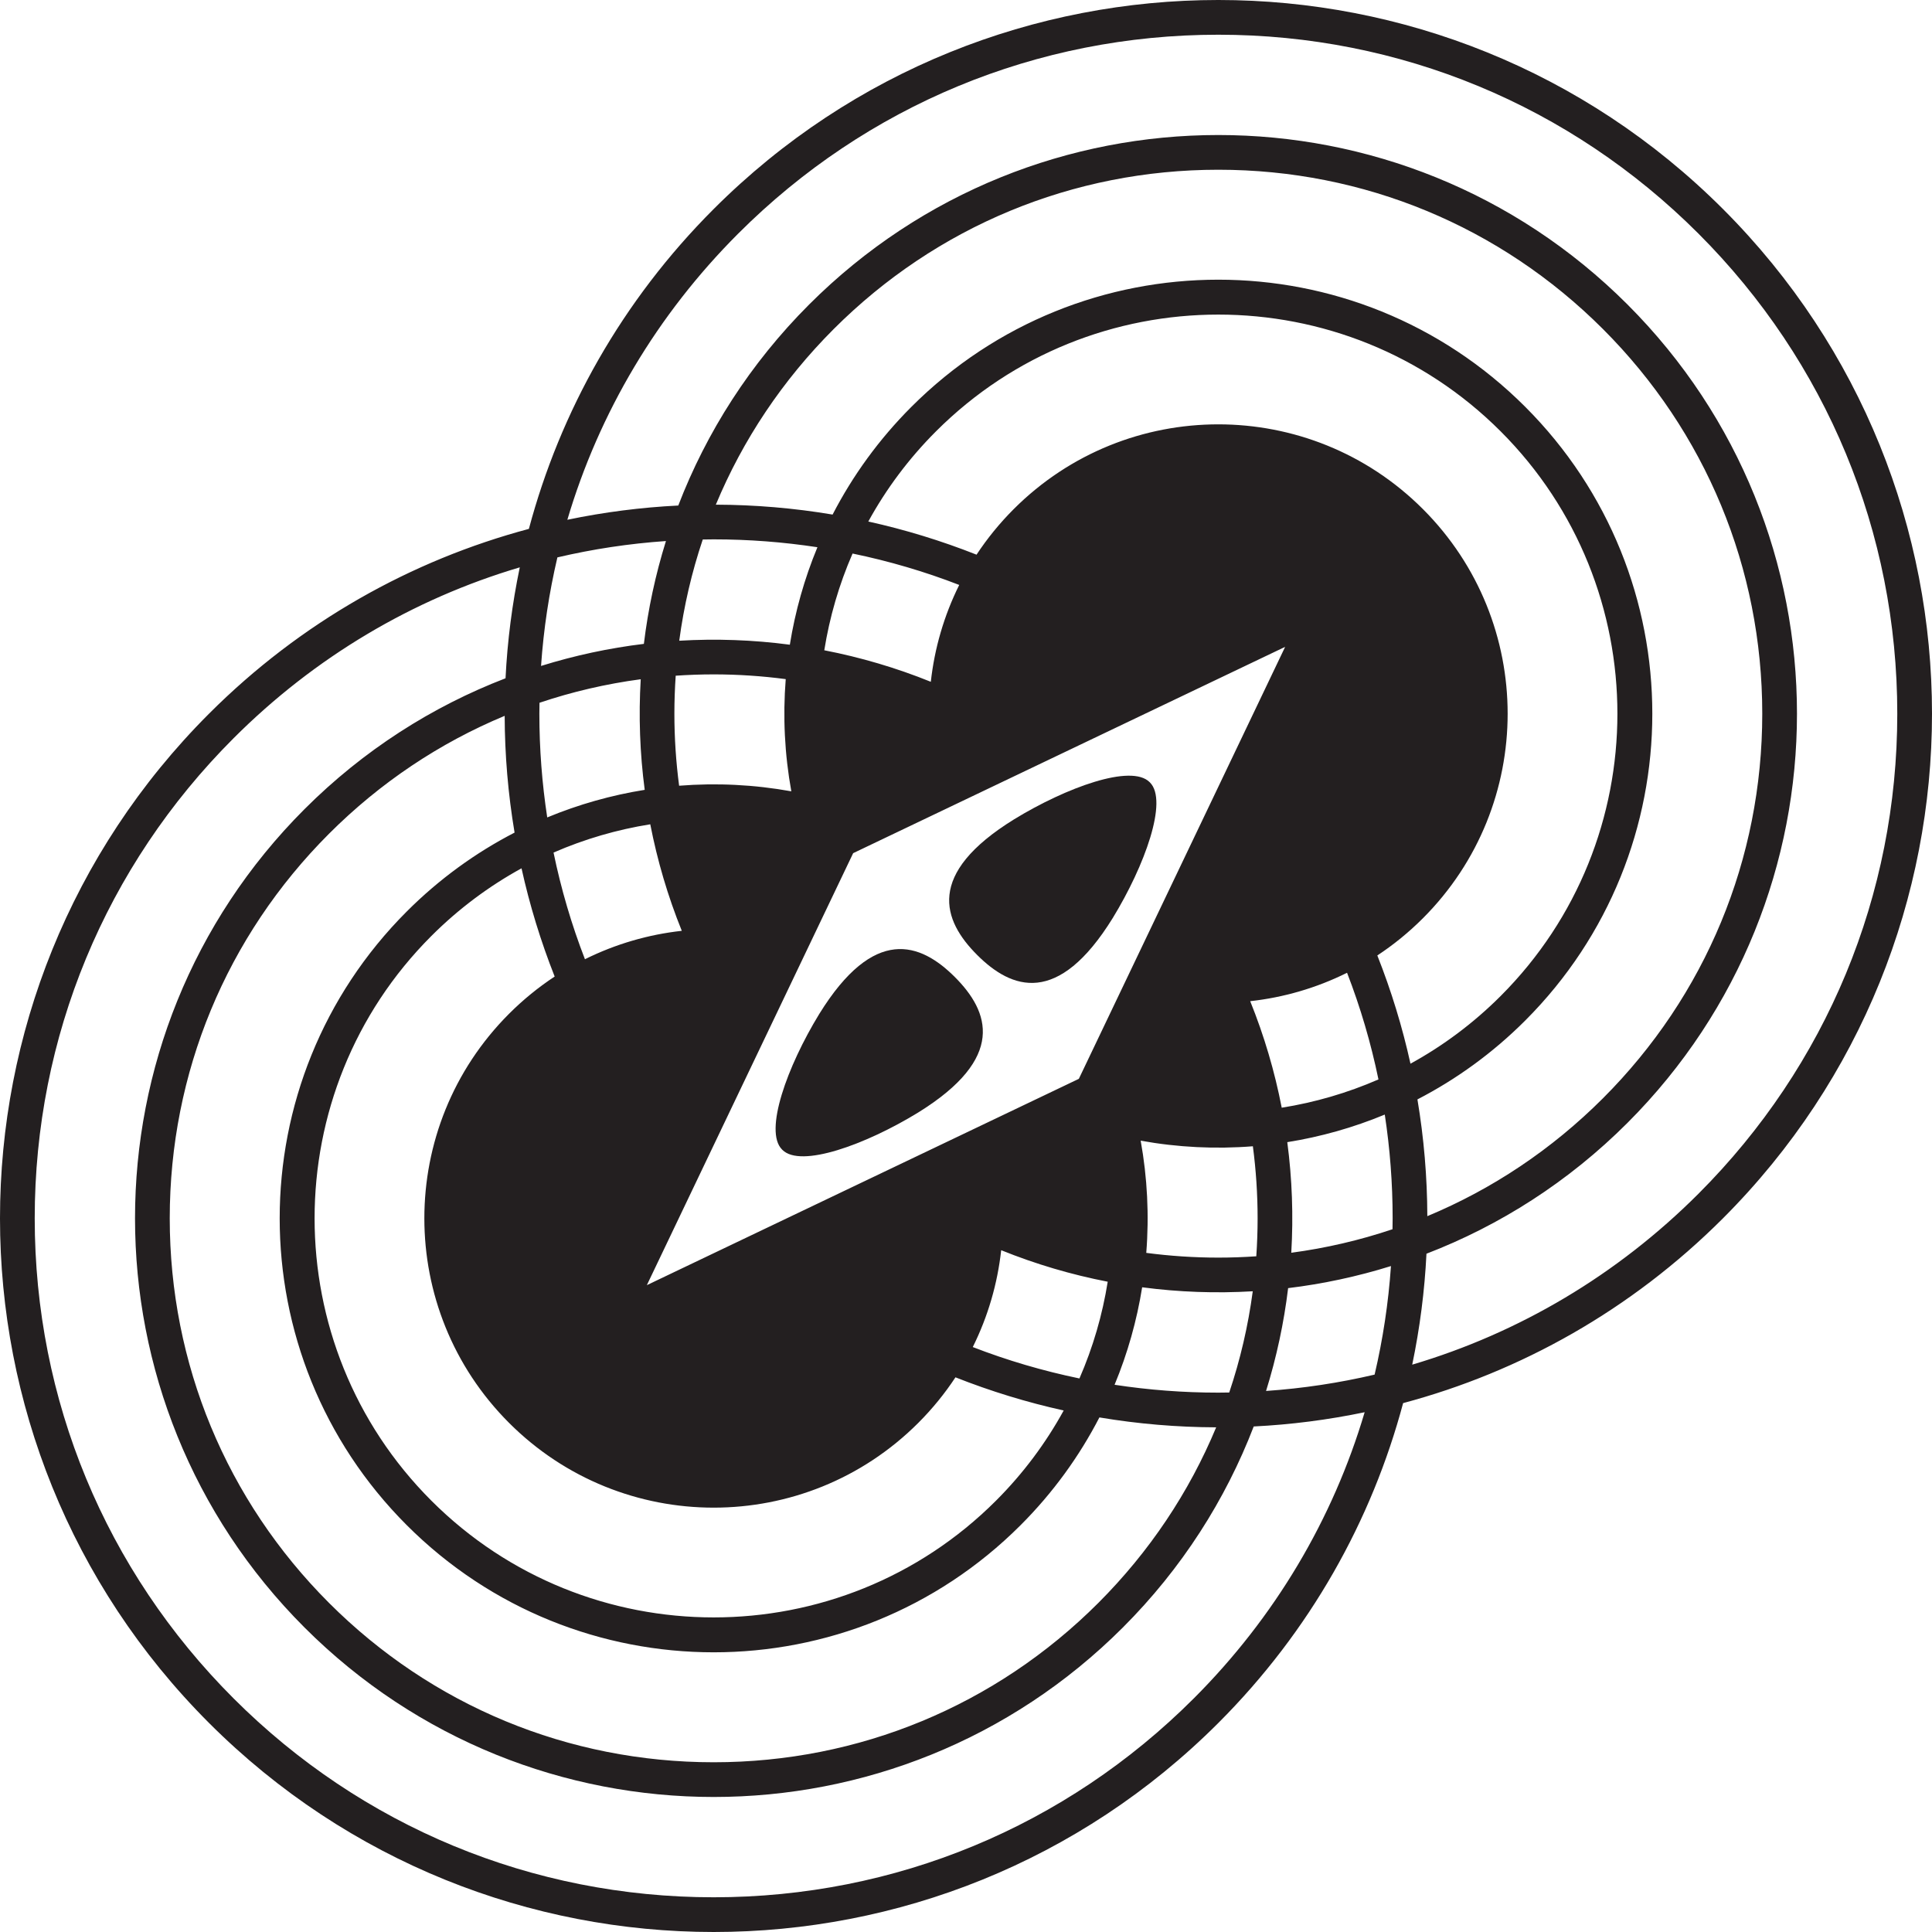 <?xml version="1.0" encoding="UTF-8"?>
<svg id="Layer_1" xmlns="http://www.w3.org/2000/svg" version="1.1" viewBox="0 0 496.063 496.063">
  <!-- Generator: Adobe Illustrator 29.8.1, SVG Export Plug-In . SVG Version: 2.1.1 Build 2)  -->
  <path d="M245.171,250.869c-8.853-8.853-20.764-13.264-34.83,9.498-8.194,13.402-14.258,30.07-9.548,34.78l.1.1c4.71,4.71,21.378-1.354,34.78-9.548,22.762-14.065,18.351-25.977,9.498-34.83Z" style="fill: #231f20;"/>
  <path d="M260.39,210.364c-22.762,14.065-18.351,25.977-9.498,34.83,8.853,8.853,20.764,13.264,34.83-9.498,8.194-13.402,14.258-30.07,9.548-34.78l-.1-.1c-4.71-4.71-21.378,1.354-34.78,9.548Z" style="fill: #231f20;"/>
  <path d="M442.392,312.818c71.562-71.562,71.562-187.586,0-259.147-71.562-71.562-187.586-71.561-259.147 0-23.602,23.602-39.414,52.041-47.448,82.126-30.084,8.033-58.524,23.846-82.126,47.448-71.562,71.562-71.562,187.586-0,259.147,71.562,71.562,187.586,71.562,259.147,0,23.602-23.602,39.414-52.041,47.448-82.126,30.084-8.033,58.524-23.846,82.126-47.448ZM189.548,59.975c32.927-32.927,76.705-51.06,123.27-51.06,46.565 0,90.343,18.134,123.27,51.06,32.927,32.927,51.06,76.705,51.06,123.27-0,46.565-18.134,90.343-51.06,123.27-20.831,20.831-46.008,35.732-73.484,43.875,1.96-9.402,3.186-18.927,3.657-28.483,18.81-7.238,36.446-18.433,51.616-33.603,58.023-58.023,58.023-152.097,0-210.119s-152.096-58.023-210.119 0c-15.17,15.17-26.365,32.806-33.603,51.616-9.556.472-19.081,1.697-28.483,3.657,8.143-27.475,23.044-52.653,43.875-73.484ZM292.881,292.881c9.51,1.721,19.199,2.201,28.809,1.437.8,6.085,1.216,12.26,1.216,18.5,0,3.269-.118,6.519-.339,9.749-3.23.221-6.48.339-9.749.339-6.24,0-12.415-.416-18.5-1.216.763-9.61.283-19.299-1.437-28.809ZM277.157,353.934c-9.369-1.937-18.524-4.629-27.385-8.062,3.916-7.88,6.35-16.305,7.294-24.869,8.887,3.592,18.05,6.291,27.353,8.093-1.355,8.491-3.772,16.843-7.261,24.837ZM329.097,284.418c-1.803-9.303-4.502-18.466-8.093-27.353,8.564-.944,16.989-3.377,24.869-7.294,3.432,8.862,6.124,18.017,8.062,27.385-7.995,3.489-16.347,5.906-24.838,7.261ZM353.644,245.325c4.138-2.727,8.063-5.91,11.704-9.551,29.011-29.011,29.011-76.048,0-105.06-29.011-29.011-76.048-29.011-105.06,0-3.641,3.641-6.824,7.567-9.551,11.704-9.068-3.586-18.361-6.429-27.79-8.512,4.558-8.311,10.347-16.121,17.38-23.154,39.972-39.972,105.01-39.972,144.982,0,39.972,39.972,39.972,105.01,0,144.982-7.032,7.032-14.843,12.822-23.154,17.38-2.083-9.429-4.926-18.722-8.512-27.79ZM277.004,277.004l-110.919,52.974,52.974-110.919,110.919-52.974-52.974,110.919ZM166.966,211.645c1.803,9.303,4.502,18.466,8.093,27.353-8.564.944-16.989,3.377-24.869,7.294-3.432-8.862-6.124-18.017-8.062-27.385,7.995-3.489,16.347-5.906,24.837-7.261ZM174.372,201.744c-.8-6.085-1.216-12.26-1.216-18.5,0-3.269.118-6.519.339-9.749,3.23-.221,6.48-.339,9.749-.339,6.24,0,12.415.416,18.5,1.216-.763,9.61-.283,19.299,1.437,28.809-9.51-1.721-19.199-2.2-28.809-1.437ZM211.645,166.966c1.355-8.491,3.772-16.843,7.261-24.838,9.369,1.937,18.524,4.629,27.385,8.062-3.916,7.88-6.35,16.305-7.294,24.869-8.887-3.592-18.05-6.291-27.353-8.093ZM202.801,165.537c-9.417-1.243-18.928-1.585-28.397-1.024,1.185-8.895,3.209-17.59,6.039-25.991.933-.015,1.866-.034,2.802-.034,9.004,0,17.902.686,26.639,2.018-3.356,8.091-5.717,16.497-7.083,25.031ZM165.537,202.801c-8.535,1.366-16.94,3.727-25.031,7.083-1.332-8.737-2.018-17.635-2.018-26.639,0-.936.019-1.868.034-2.802,8.402-2.83,17.097-4.854,25.991-6.039-.561,9.469-.22,18.981,1.024,28.397ZM133.907,222.948c2.083,9.429,4.926,18.722,8.512,27.79-4.138,2.727-8.063,5.91-11.704,9.551-29.011,29.011-29.011,76.048,0,105.06,29.011,29.011,76.048,29.011,105.06,0,3.641-3.641,6.824-7.567,9.551-11.704,9.068,3.586,18.361,6.429,27.79,8.512-4.558,8.311-10.347,16.121-17.38,23.154-39.972,39.972-105.01,39.972-144.982,0-39.972-39.972-39.972-105.01,0-144.982,7.032-7.032,14.843-12.822,23.154-17.38ZM293.262,330.526c9.417,1.243,18.928,1.585,28.397,1.024-1.185,8.895-3.209,17.59-6.039,25.991-.933.015-1.866.034-2.802.034-9.004,0-17.902-.686-26.639-2.018,3.356-8.091,5.717-16.497,7.083-25.031ZM330.526,293.262c8.535-1.366,16.94-3.727,25.031-7.083,1.332,8.737,2.018,17.635,2.018,26.639,0,.936-.02,1.868-.034,2.802-8.402,2.83-17.097,4.854-25.991,6.039.561-9.469.22-18.981-1.024-28.397ZM363.941,282.284c9.965-5.147,19.318-11.891,27.672-20.245,43.517-43.517,43.517-114.072,0-157.589-43.517-43.517-114.072-43.517-157.589,0-8.354,8.354-15.098,17.708-20.245,27.672-9.919-1.667-19.949-2.512-29.98-2.542,6.928-16.655,17.125-31.952,30.264-45.092,26.379-26.379,61.451-40.906,98.756-40.906,37.305,0,72.377,14.527,98.756,40.906s40.906,61.451,40.906,98.756-14.527,72.377-40.906,98.756c-13.139,13.139-28.437,23.336-45.092,30.264-.03-10.032-.875-20.061-2.542-29.98ZM165.322,165.322c-8.921,1.078-17.76,2.972-26.404,5.666.653-9.463,2.065-18.776,4.198-27.872,9.097-2.133,18.409-3.545,27.872-4.198-2.694,8.644-4.588,17.484-5.666,26.404ZM129.58,183.798c.03,10.032.875,20.061,2.542,29.98-9.965,5.147-19.318,11.891-27.672,20.245-43.517,43.517-43.517,114.072,0,157.589,43.517,43.517,114.072,43.517,157.589,0,8.354-8.354,15.098-17.708,20.245-27.672,9.919,1.667,19.949,2.512,29.98,2.542-6.928,16.655-17.125,31.952-30.264,45.092-26.379,26.379-61.451,40.906-98.756,40.906-37.305,0-72.377-14.527-98.756-40.906-26.379-26.379-40.906-61.451-40.906-98.756,0-37.305,14.527-72.377,40.906-98.756,13.139-13.139,28.437-23.336,45.092-30.264ZM330.741,330.741c8.921-1.078,17.76-2.972,26.404-5.666-.653,9.463-2.065,18.775-4.198,27.872-9.097,2.133-18.409,3.545-27.872,4.198,2.694-8.644,4.588-17.484,5.666-26.404ZM306.515,436.088c-32.927,32.927-76.705,51.06-123.27,51.06-46.565-0-90.343-18.133-123.27-51.06-32.927-32.927-51.06-76.705-51.06-123.27 0-46.565,18.134-90.343,51.06-123.27,20.831-20.831,46.008-35.732,73.484-43.875-1.96,9.402-3.186,18.927-3.657,28.483-18.81,7.238-36.446,18.433-51.616,33.603-58.023,58.023-58.023,152.096-0,210.119,58.023,58.023,152.097,58.023,210.119,0,15.17-15.17,26.365-32.806,33.603-51.616,9.556-.472,19.081-1.697,28.483-3.657-8.143,27.475-23.044,52.653-43.875,73.484Z" style="fill: #231f20;"/>
</svg>